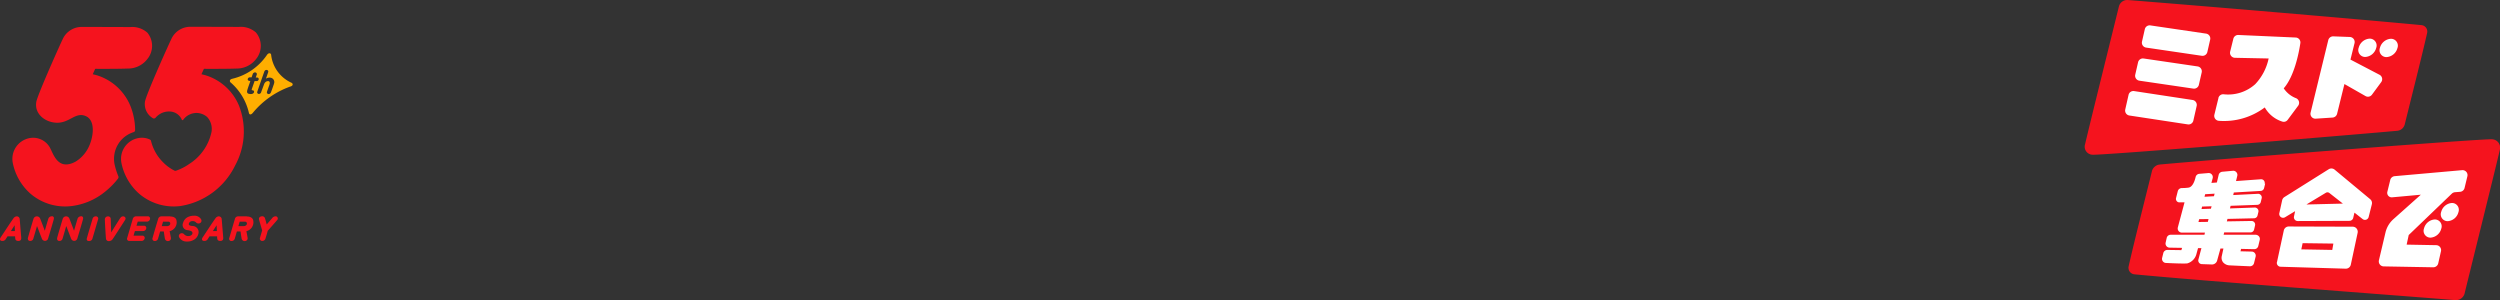 <svg xmlns="http://www.w3.org/2000/svg" width="362.652" height="43.538"><rect width="100%" height="100%" fill="#333333" stroke="none"/><g id="グループ_1" data-name="グループ 1" transform="translate(-13.9 -13.136)"><path id="パス_1" data-name="パス 1" d="M361.63 32.11c-10.82.97-42.84 3.56-44.16 3.47a1.165 1.165 0 01-1.1-1.54c.38-1.71 3.67-14.97 4.9-19.96a1.243 1.243 0 011.3-.94c10.82.86 32.18 2.66 42.58 3.64a.937.937 0 01.83 1.15c-.72 3.2-2.43 9.93-3.24 13.23a1.245 1.245 0 01-1.11.95zm-35.57 5.87c-.85 3.45-2.64 10.49-3.38 13.8a.953.953 0 00.84 1.15c10.74 1.02 35.28 2.84 46.54 3.74a1.291 1.291 0 001.36-.98c1.27-5.19 4.7-18.97 5.09-20.75a1.219 1.219 0 00-1.15-1.6c-1.37-.09-36.9 2.65-48.15 3.66a1.322 1.322 0 00-1.16.99z" fill="#f5131e"/><path id="パス_2" data-name="パス 2" d="M356.06 20.04a1.748 1.748 0 011.61-1.3 1 1 0 01.92 1.36 1.748 1.748 0 01-1.61 1.3 1 1 0 01-.92-1.36zm4 1.38a1.748 1.748 0 001.61-1.3 1 1 0 00-.92-1.36 1.748 1.748 0 00-1.61 1.3 1 1 0 00.92 1.36zm-24.35 5.94l-.59 2.41a.717.717 0 00.64.89 9.847 9.847 0 006.67-1.94 4.462 4.462 0 002.53 2.05.7.7 0 00.8-.26l1.51-2.03a.727.727 0 00-.28-1.09 3.758 3.758 0 01-1.81-1.44c1.51-1.72 2.18-5.02 2.41-6.54a.71.71 0 00-.68-.83l-8.3-.37a.721.721 0 00-.74.55l-.46 1.86a.725.725 0 00.69.9l4.89.1a7.707 7.707 0 01-1.95 3.73 5.867 5.867 0 01-4.58 1.46.717.717 0 00-.76.55zm18.28-2.03l3.05 1.74a.718.718 0 00.94-.2l1.34-1.82a.72.72 0 00-.25-1.07l-4.21-2.2.59-2.38a.728.728 0 00-.68-.9l-2.4-.09a.731.731 0 00-.73.55l-2.56 10.5a.714.714 0 00.75.89l2.43-.16a.724.724 0 00.66-.55l1.07-4.33zm-9.79 25.83l.99-4.59a.738.738 0 01.72-.58l9.27.03a.734.734 0 01.72.89l-.99 4.62a.735.735 0 01-.75.58l-9.44-.28a.556.556 0 01-.53-.67zm3.53-1.85l4.49.08.16-.92-4.46-.06zm-22.51-29.27l8.08 1.19a.72.72 0 00.8-.55l.41-1.8a.718.718 0 00-.6-.87l-8.08-1.19a.72.72 0 00-.8.55l-.41 1.8a.718.718 0 00.6.87zm-.98 4.8l7.83 1.15a.72.72 0 00.8-.55l.41-1.8a.718.718 0 00-.6-.87l-7.83-1.15a.72.72 0 00-.8.55l-.41 1.8a.718.718 0 00.6.87zm-1.46 5.05l8.48 1.29a.713.713 0 00.81-.55l.48-2.12a.723.723 0 00-.59-.87l-8.48-1.29a.713.713 0 00-.81.55l-.48 2.12a.723.723 0 00.59.87zm43.67 17.72a1.725 1.725 0 001.58-1.3.993.993 0 00-.92-1.34 1.725 1.725 0 00-1.58 1.3.993.993 0 00.92 1.34zm2.49-2.39a1.725 1.725 0 001.58-1.3.993.993 0 00-.92-1.34 1.725 1.725 0 00-1.58 1.3.993.993 0 00.92 1.34zm-26.45-5.46l-.16.66a.532.532 0 01-.48.41l-3.91.23-.09.37 3.59-.18a.528.528 0 01.43.19.516.516 0 01.11.46l-.13.54a.534.534 0 01-.5.41l-3.88.14-.09.38 3.59-.13a.55.55 0 01.43.2.512.512 0 01.1.46l-.12.5a.523.523 0 01-.5.4l-3.86.09-.09.36 3.57-.06a.531.531 0 01.42.2.522.522 0 01.1.45l-.14.6a.535.535 0 01-.52.41h-3.82l-.08.34h4.66a.657.657 0 01.47.24.581.581 0 01.11.51l-.21.88a.594.594 0 01-.6.46l-1.9-.04-.08.35 1.63.04a.574.574 0 01.46.24.584.584 0 01.1.51l-.23.93a.6.6 0 01-.58.45h-.03c-.19 0-2.3-.1-2.93-.13a1.3 1.3 0 01-.96-.46 1.08 1.08 0 01-.17-.92l.23-1.06H336l-.48 1.74a.773.773 0 01-.78.57l-1.44-.05a.529.529 0 01-.5-.66l.44-1.66h-.49l-.23.84a1.9 1.9 0 01-1.32 1.37c-.34.06-2.19-.01-3.11-.06a.583.583 0 01-.45-.24.6.6 0 01-.1-.5l.17-.69a.61.61 0 01.59-.46l2.03.03c.04-.11.08-.25.11-.33l-1.82-.03a.593.593 0 01-.46-.23.6.6 0 01-.11-.5l.15-.67a.591.591 0 01.59-.47h4.89l.07-.31h-3.35a.611.611 0 01-.48-.24.6.6 0 01-.1-.52l.97-3.63h-.7a.479.479 0 01-.43-.18.512.512 0 01-.1-.46l.25-.98a.6.6 0 01.54-.45 2.534 2.534 0 00.26-.01 5.3 5.3 0 00.77-.06c.6-.1.9-1.01 1.02-1.54a.6.6 0 01.53-.46l1.31-.11a.575.575 0 01.51.21.588.588 0 01.12.54l-.18.68.79-.06.26-1.1a.6.6 0 01.53-.46l1.53-.14a.586.586 0 01.51.21.573.573 0 01.13.53l-.18.75 3.6-.26a.523.523 0 01.44.18.53.53 0 01.11.47zm-9.58 5.17l-.1.41 1.36-.02.1-.41zm2.15-3.33l.09-.37-1.37.08-.09.37zm-1.72 1.5l-.09.36 1.37-.05.09-.35zm24.62-.32l-.46 1.83a.551.551 0 01-.87.31l-1.19-.94-.18.76a.556.556 0 01-.54.43l-7.51.03a.549.549 0 01-.54-.67l.16-.76-1.44.87a.558.558 0 01-.85-.58l.41-1.87a.75.75 0 01.33-.47l6.42-4.03a.738.738 0 01.87.06l5.15 4.28a.731.731 0 01.24.75zm-4.2-.11l-1.95-1.53a.452.452 0 00-.52-.04l-2.82 1.7zm6.87-3.42l-.42 1.71a.65.65 0 00.69.8l4.17-.38-3.97 3.54a3.738 3.738 0 00-1.16 1.94l-.95 4.03a.722.722 0 00.69.89l7.19.13a.739.739 0 00.72-.56l.4-1.77a.719.719 0 00-.69-.88l-4.29-.08.3-1.39 6.26-6.01a.778.778 0 01.44-.2l.76-.06a.725.725 0 00.64-.55l.41-1.7a.722.722 0 00-.77-.89l-9.78.87a.736.736 0 00-.64.55z" fill="#fff"/><path id="パス_3" data-name="パス 3" d="M31.03 39.02a.316.316 0 00.04-.31 9.641 9.641 0 01-.53-1.65 4.054 4.054 0 012.75-4.76.288.288 0 00.21-.29 8.872 8.872 0 00-.15-1.63 9.038 9.038 0 00-.54-1.89 7.719 7.719 0 00-4.38-4.27 6.475 6.475 0 00-1.04-.3c-.02 0-.03-.03-.02-.05l.33-.73s.02-.02.03-.02c.27 0 3.16.02 4.7-.04a3.528 3.528 0 002.87-1.41 3.008 3.008 0 00-.02-3.79 3.3 3.3 0 00-2.47-.82c-1.78 0-5.29-.02-7.05-.02a3.031 3.031 0 00-2.78 1.81c-.34.68-3.63 8.03-3.81 9.05-.32 1.81 1.36 3.04 3.04 3.04 1.82 0 2.62-1.57 4.09-.98 1.44.58 1.16 2.81.63 4.12a5.049 5.049 0 01-2.08 2.51c-2.57 1.37-3.2-1.14-3.72-2.06a2.788 2.788 0 00-3.04-1.34 3.066 3.066 0 00-2.32 3.66 8.064 8.064 0 002.57 4.4 7.728 7.728 0 005.92 1.78 9.53 9.53 0 004.9-2.1 11.224 11.224 0 001.87-1.9z" fill="#f5131e"/><path id="パス_4" data-name="パス 4" d="M56.18 25.14a5.067 5.067 0 01-2.94-3.98c-.01-.11-.03-.26-.2-.29s-.32.09-.44.27a8.406 8.406 0 01-5 3.42c-.14.04-.3.09-.35.26a.309.309 0 00.13.3A8.26 8.26 0 0150 29.48c.02.11.07.23.18.25.16.03.31-.12.4-.23a12.478 12.478 0 015.35-3.78c.14-.04.38-.12.42-.28a.267.267 0 00-.17-.3zm-5.35-.24l-.4 1.15c-.03.1-.03.18.12.19.33.01.28.54-.26.54a1.35 1.35 0 01-.37-.06c-.24-.1-.19-.38-.13-.57.09-.32.37-1.08.43-1.27-.41 0-.39-.21-.38-.27a.309.309 0 01.29-.26h.27s.16-.47.17-.49a.357.357 0 01.38-.22.252.252 0 01.19.34c-.01.04-.14.4-.14.4h.22a.226.226 0 01.21.26.309.309 0 01-.29.26l-.31-.01zm2.81.41c-.11.32-.41 1.19-.47 1.29a.337.337 0 01-.3.18.23.23 0 01-.14-.04.236.236 0 01-.11-.26c.02-.08.13-.38.23-.68.07-.2.25-.58.16-.76a.235.235 0 00-.22-.14.592.592 0 00-.35.12.832.832 0 00-.26.41s-.37.99-.4 1.09a.342.342 0 01-.32.24.239.239 0 01-.25-.29c.02-.07.29-.83.54-1.56.25-.71.5-1.42.51-1.44a.335.335 0 01.32-.19.242.242 0 01.23.3c-.03.11-.33.97-.33.97a.914.914 0 01.61-.15.64.64 0 01.55.89z" fill="#ffae00"/><path id="パス_5" data-name="パス 5" d="M51.04 17.86a3.3 3.3 0 00-2.47-.82c-1.78 0-5.29-.02-7.05-.02a3.031 3.031 0 00-2.78 1.81c-.34.68-3.65 8.03-3.81 9.05a2.371 2.371 0 001.11 2.38.31.31 0 00.42-.04 2.694 2.694 0 01.65-.55 2.463 2.463 0 011.35-.36 1.962 1.962 0 011.81 1.18.116.116 0 00.21.02 2.3 2.3 0 01.78-.69 2.431 2.431 0 011.13-.3 2.4 2.4 0 011.56.59 2.554 2.554 0 01.63 2.18 7.291 7.291 0 01-3.26 4.65 7.5 7.5 0 01-1.92.97.33.33 0 01-.14 0 6.093 6.093 0 01-1.62-1.15 6.561 6.561 0 01-1.83-3.17.312.312 0 00-.16-.21 2.735 2.735 0 00-1.8-.19 3.066 3.066 0 00-2.32 3.66 8.064 8.064 0 002.57 4.4 7.728 7.728 0 005.92 1.78A10.667 10.667 0 0048 37.16a10.308 10.308 0 00.58-8.67 7.719 7.719 0 00-4.38-4.27 6.475 6.475 0 00-1.04-.3c-.02 0-.03-.03-.02-.05l.33-.73s.02-.02.03-.02c.27 0 3.16.02 4.7-.04a3.528 3.528 0 002.87-1.41 3.008 3.008 0 00-.02-3.79z" fill="#f5131e"/><path id="パス_6" data-name="パス 6" d="M16.76 44.91a.428.428 0 00-.41-.39.629.629 0 00-.52.32c-.52.72-1.37 2.05-1.85 2.76-.12.18-.16.49.28.49a.555.555 0 00.49-.29l.24-.38h1.1s.01.22.02.31c.02.22.15.36.46.36s.44-.2.41-.49zm-.7 1.74h-.58l.54-.84z" fill="#f5131e"/><path id="パス_7" data-name="パス 7" d="M46.06 44.91a.428.428 0 00-.41-.39.629.629 0 00-.52.32c-.52.72-1.37 2.05-1.85 2.76-.12.18-.16.49.28.49a.555.555 0 00.49-.29l.24-.38h1.1s.01.22.02.31c.02.22.15.36.46.36s.44-.2.41-.49zm-.7 1.74h-.58l.54-.84z" fill="#f5131e"/><path id="パス_8" data-name="パス 8" d="M21.4 44.52a.5.5 0 00-.5.39c-.12.36-.5 1.7-.5 1.7s-.42-1.13-.68-1.78a.514.514 0 00-.97.08c-.21.68-.6 2.01-.79 2.7-.07.26.04.46.29.48a.464.464 0 00.5-.39c.1-.32.52-1.78.52-1.78s.5 1.31.7 1.82a.49.49 0 00.44.34.473.473 0 00.48-.39c.22-.72.61-2.01.81-2.75.06-.24-.01-.44-.31-.44z" fill="#f5131e"/><path id="パス_9" data-name="パス 9" d="M25.64 44.52a.5.5 0 00-.5.39c-.12.36-.5 1.7-.5 1.7s-.42-1.13-.68-1.78a.514.514 0 00-.97.08c-.21.68-.6 2.01-.79 2.7-.07.26.04.46.29.48a.464.464 0 00.5-.39c.1-.32.52-1.78.52-1.78s.5 1.31.7 1.82a.49.49 0 00.44.34.473.473 0 00.48-.39c.22-.72.61-2.01.81-2.75.06-.24-.01-.44-.31-.44z" fill="#f5131e"/><path id="パス_10" data-name="パス 10" d="M27.82 44.52a.475.475 0 00-.5.39c-.21.68-.61 2.06-.81 2.75-.08.27.01.44.31.44a.479.479 0 00.5-.39c.16-.53.61-2.07.81-2.76a.323.323 0 00-.31-.43z" fill="#f5131e"/><path id="パス_11" data-name="パス 11" d="M31.81 44.52c-.25-.01-.38.1-.54.36-.33.5-1.24 1.97-1.24 1.97s-.05-1.48-.07-1.97a.35.35 0 00-.38-.35.427.427 0 00-.47.46c.03.75.1 2.04.16 2.72a.392.392 0 00.43.4.644.644 0 00.56-.31c.36-.53 1.34-2.06 1.8-2.78a.315.315 0 00-.25-.49z" fill="#f5131e"/><path id="パス_12" data-name="パス 12" d="M35.33 44.52h-1.67a.491.491 0 00-.5.39c-.21.67-.6 2.06-.81 2.74a.32.32 0 00.32.44h1.72a.46.46 0 00.49-.36.318.318 0 00-.32-.41h-1.29l.2-.67h1.15a.46.46 0 00.49-.36.317.317 0 00-.32-.41H33.7l.18-.6h1.29a.453.453 0 00.49-.36.327.327 0 00-.32-.41z" fill="#f5131e"/><path id="パス_13" data-name="パス 13" d="M38.57 44.52h-1.23a.491.491 0 00-.5.39c-.22.71-.6 1.98-.81 2.75a.325.325 0 00.31.44.491.491 0 00.5-.39l.29-1h.53s.11.77.16 1.04a.438.438 0 00.52.35.4.4 0 00.35-.46c-.04-.26-.18-.97-.18-.97a1.324 1.324 0 00.97-1.65c-.09-.27-.38-.48-.9-.48zm.03 1.09c-.05.2-.21.33-.51.33h-.73l.19-.65h.78a.267.267 0 01.26.33z" fill="#f5131e"/><path id="パス_14" data-name="パス 14" d="M49.7 44.52h-1.23a.484.484 0 00-.5.39s-.61 2.06-.81 2.75a.325.325 0 00.31.44.491.491 0 00.5-.39l.29-1h.53s.11.77.16 1.04a.438.438 0 00.52.35.4.4 0 00.35-.46c-.04-.26-.18-.97-.18-.97a1.324 1.324 0 00.97-1.65c-.09-.27-.38-.48-.9-.48zm.02 1.09c-.05.2-.21.33-.51.33h-.73l.19-.65h.78a.267.267 0 01.26.33z" fill="#f5131e"/><path id="パス_15" data-name="パス 15" d="M43.08 44.95a1.128 1.128 0 00-1.05-.52 1.961 1.961 0 00-.85.18 1.311 1.311 0 00-.72.85.747.747 0 00.62 1.06c.4.05.81.16.73.5-.06.26-.37.36-.59.36a.792.792 0 01-.59-.24.444.444 0 00-.57-.12.4.4 0 00-.17.54 1.212 1.212 0 001.13.61 1.819 1.819 0 001.04-.27 1.349 1.349 0 00.61-.82.887.887 0 00-.85-1.16c-.29-.02-.61-.1-.52-.37a.525.525 0 01.54-.34.677.677 0 01.51.2.466.466 0 00.6.07.385.385 0 00.13-.51z" fill="#f5131e"/><path id="パス_16" data-name="パス 16" d="M53.91 44.521a.58.58 0 00-.52.25l-.8.92s-.18-.67-.25-.89a.407.407 0 00-.44-.29c-.3.02-.5.21-.42.5.11.39.45 1.55.45 1.55s-.24.79-.32 1.09a.343.343 0 00.31.44.486.486 0 00.5-.39c.1-.28.32-1.09.32-1.09s1.04-1.16 1.37-1.56a.321.321 0 00-.21-.54z" fill="#f5131e"/></g></svg>